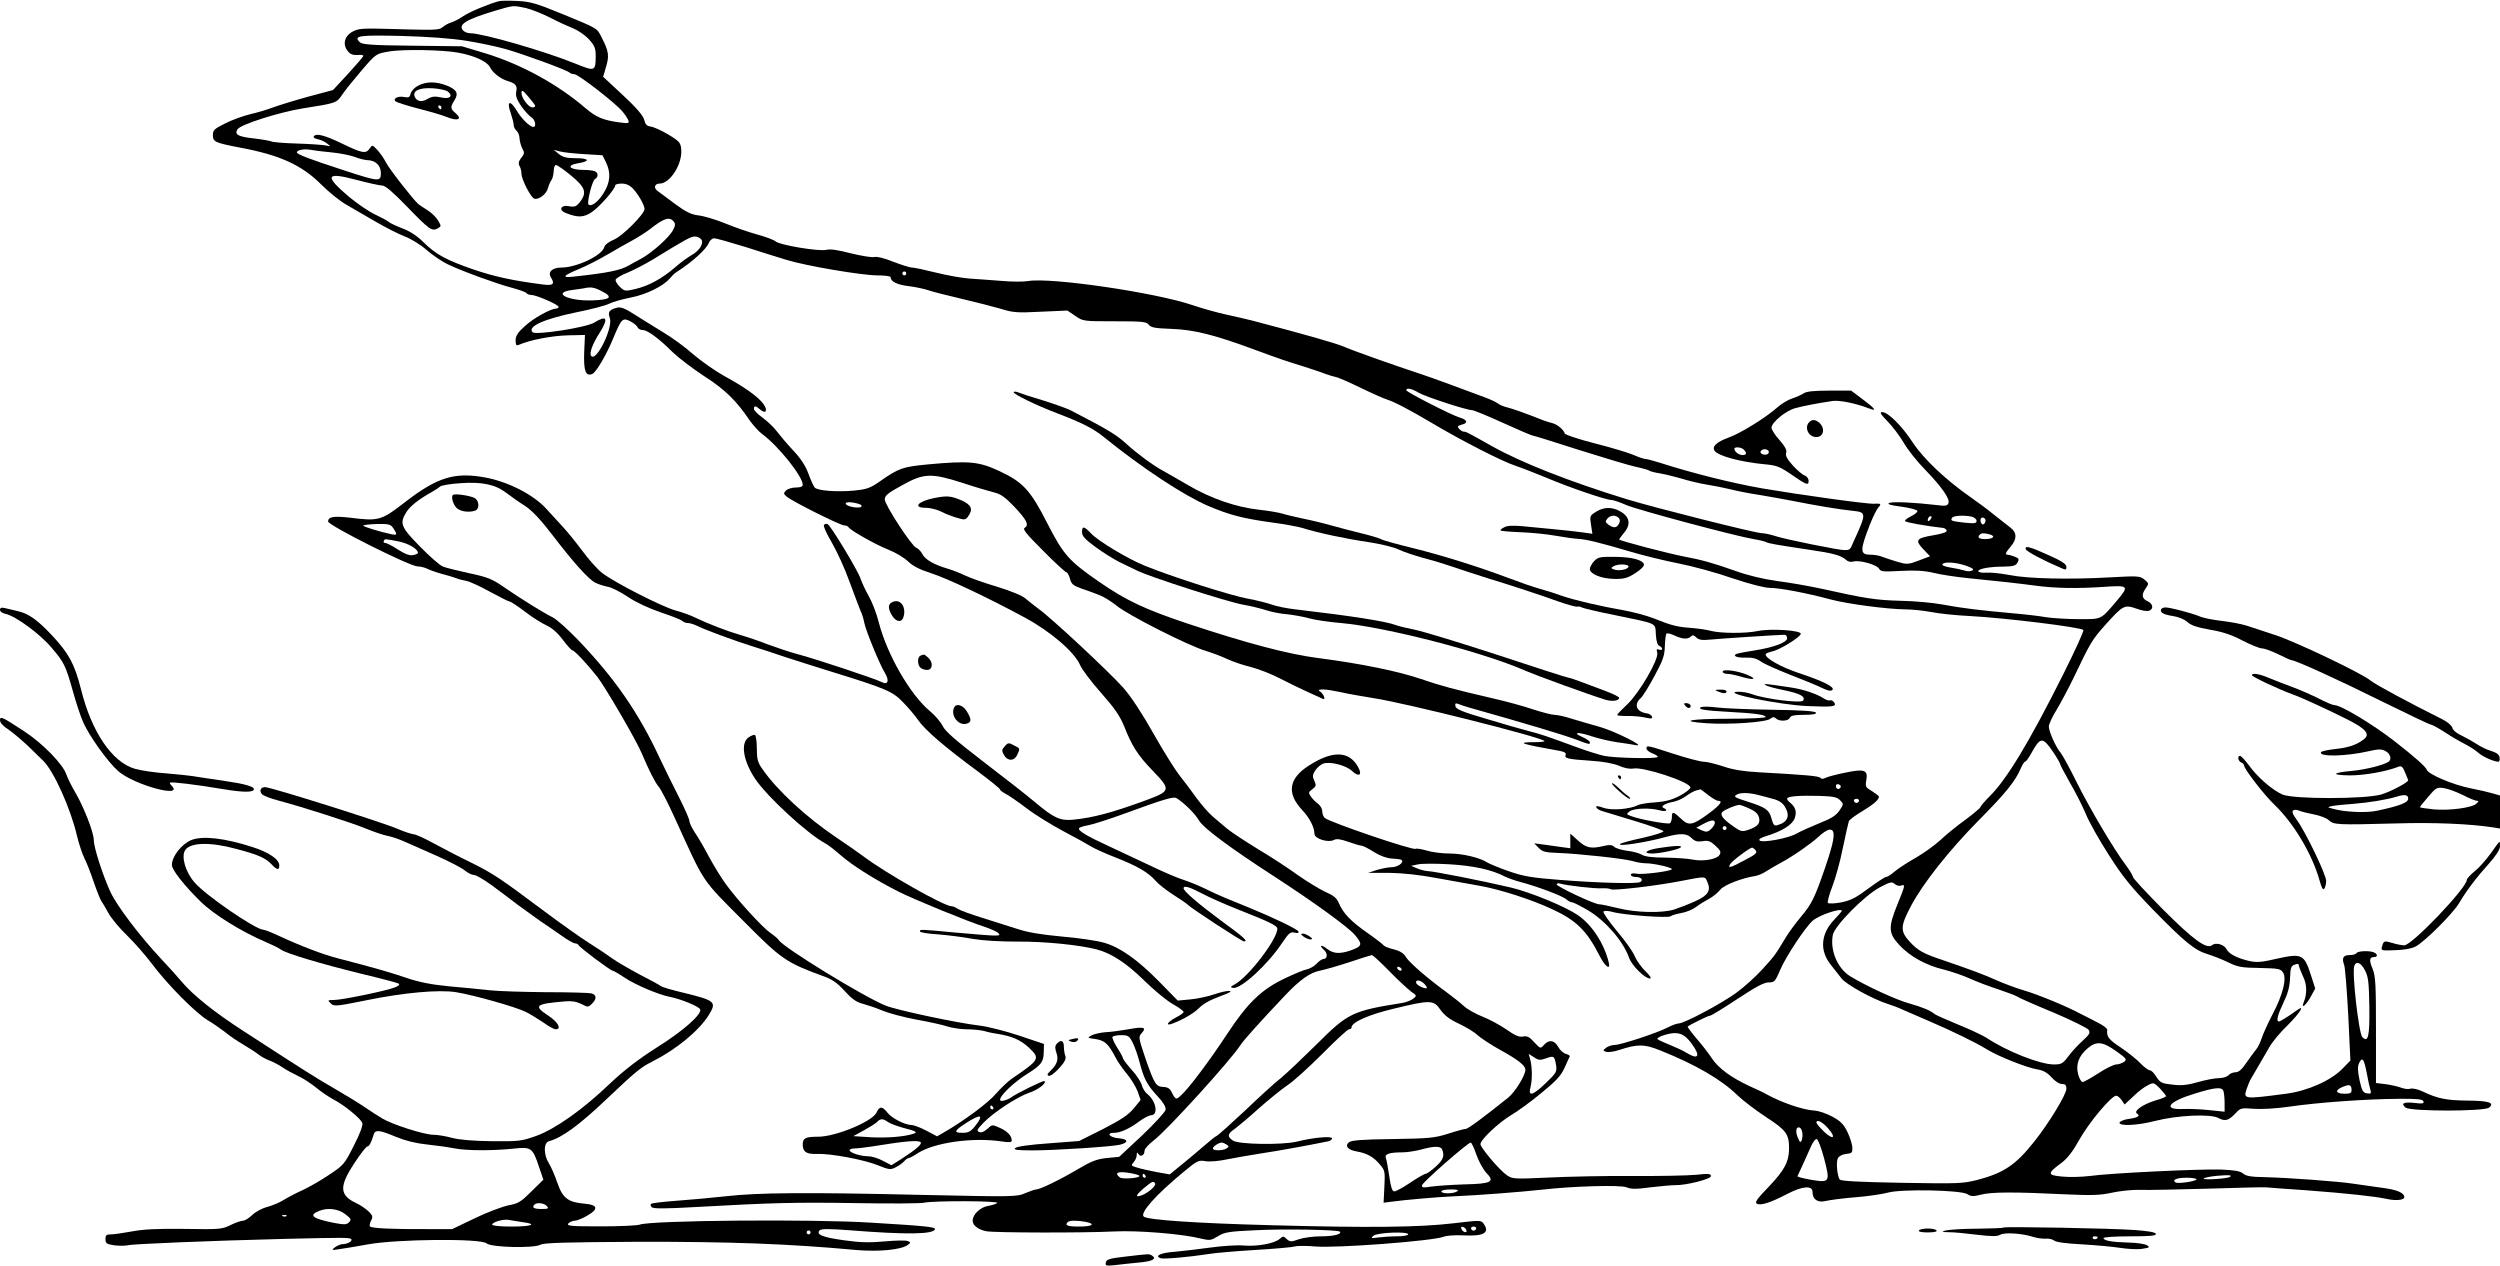 <?xml version="1.0" standalone="no"?>
<!DOCTYPE svg PUBLIC "-//W3C//DTD SVG 20010904//EN"
 "http://www.w3.org/TR/2001/REC-SVG-20010904/DTD/svg10.dtd">
<svg version="1.0" xmlns="http://www.w3.org/2000/svg"
 width="1280pt" height="648pt" viewBox="0 0 1280 648"
 preserveAspectRatio="xMidYMid meet">
<g transform="translate(0,648) scale(0.1,-0.1)"
fill="#000000" stroke="none">
<path d="M2555 6474 c-51 -13 -154 -56 -185 -78 -19 -13 -46 -27 -60 -31 -14
-4 -33 -15 -44 -24 -15 -14 -40 -15 -165 -12 -241 7 -255 7 -288 -7 -44 -19
-60 -61 -38 -96 17 -25 30 -30 68 -27 9 1 17 -1 17 -6 -1 -4 -36 -45 -78 -91
l-77 -83 -127 -34 c-69 -19 -150 -44 -180 -55 -29 -11 -82 -27 -118 -35 -36
-9 -93 -29 -127 -47 -55 -27 -63 -34 -63 -60 0 -34 11 -39 135 -63 206 -38
319 -89 419 -189 39 -39 98 -87 131 -105 33 -19 101 -58 150 -87 50 -29 115
-62 146 -74 32 -12 80 -41 112 -69 31 -27 80 -60 109 -74 75 -36 251 -100 331
-121 37 -10 70 -22 73 -27 3 -5 14 -9 24 -9 25 0 140 -50 140 -61 0 -5 -6 -9
-12 -9 -29 0 -120 -51 -162 -91 -35 -31 -46 -49 -46 -71 0 -25 3 -29 18 -23
54 24 168 46 247 48 l90 2 -4 -90 c-3 -94 7 -123 41 -110 20 8 73 98 109 186
41 98 47 104 86 84 17 -9 34 -22 37 -30 3 -8 15 -15 27 -15 24 0 82 -42 155
-115 28 -27 99 -81 158 -120 108 -69 166 -126 234 -227 18 -25 46 -57 64 -70
83 -61 208 -217 208 -260 0 -9 -11 -14 -35 -14 -19 0 -42 -7 -50 -15 -14 -14
-14 -17 2 -31 25 -23 275 -148 295 -148 9 0 20 -4 23 -10 11 -17 139 -89 205
-115 36 -14 80 -41 100 -60 25 -24 59 -41 115 -59 84 -27 292 -125 484 -229
131 -71 253 -176 281 -242 10 -23 58 -87 108 -143 69 -78 96 -118 117 -169 40
-102 71 -151 147 -229 95 -99 94 -104 -42 -154 -167 -61 -264 -87 -367 -97
-65 -6 -98 9 -194 90 -40 34 -159 127 -264 207 -140 108 -195 155 -208 182
-10 21 -40 56 -67 78 -101 85 -219 290 -261 455 -11 44 -34 103 -50 131 -16
28 -36 70 -44 94 -15 43 -150 266 -167 276 -5 4 -14 2 -19 -3 -5 -5 11 -42 40
-91 26 -45 67 -134 90 -199 24 -65 49 -131 56 -148 8 -16 17 -45 20 -63 9 -44
79 -214 106 -258 24 -40 15 -63 -17 -46 -30 16 -346 121 -428 142 -41 11 -110
34 -153 50 -43 17 -107 39 -143 49 -68 20 -167 58 -235 91 -22 11 -65 26 -95
34 -71 19 -322 148 -379 194 -24 19 -68 69 -99 111 -31 42 -75 96 -98 121 -23
25 -62 68 -87 95 -65 72 -194 138 -311 160 -157 29 -245 3 -411 -125 -122 -95
-136 -99 -279 -81 -87 10 -116 6 -116 -19 0 -20 419 -230 458 -230 15 0 38 -6
52 -13 14 -7 48 -19 75 -26 28 -7 59 -17 70 -21 11 -5 34 -11 52 -14 17 -3 72
-28 122 -56 50 -27 95 -50 101 -50 5 0 40 -23 77 -51 37 -29 87 -60 111 -71
27 -12 57 -38 83 -73 23 -30 45 -55 50 -55 10 0 74 -68 127 -135 40 -51 204
-332 229 -395 34 -81 67 -146 84 -166 11 -11 48 -83 83 -160 158 -346 131
-307 356 -533 190 -192 217 -210 400 -277 52 -18 75 -35 115 -78 38 -42 61
-58 95 -66 25 -7 70 -22 100 -35 31 -13 107 -33 170 -45 63 -11 135 -27 159
-35 25 -8 70 -15 100 -15 31 0 72 -4 91 -9 19 -6 49 -12 65 -14 76 -12 120
-31 163 -71 59 -56 56 -61 -89 -160 -19 -13 -54 -47 -78 -74 -38 -46 -164
-140 -265 -198 l-38 -22 -55 29 c-30 16 -65 29 -77 29 -34 1 -101 35 -123 64
-26 33 -40 33 -55 0 -21 -46 -209 -124 -299 -124 -65 0 -79 -7 -79 -40 0 -37
18 -50 71 -48 69 3 242 -29 313 -58 60 -24 66 -24 93 -10 16 8 35 22 42 30 8
9 17 16 22 16 5 0 26 11 47 25 84 55 281 83 430 61 37 -6 52 -5 52 4 0 25 -21
47 -60 65 -40 18 -40 18 -65 -5 -15 -14 -30 -20 -41 -16 -15 6 -12 13 22 48
51 53 172 132 233 153 46 15 90 49 79 60 -5 5 -147 -65 -173 -85 -5 -4 -20
-11 -32 -14 -63 -20 17 73 117 136 71 45 83 60 84 111 l1 42 -125 42 c-69 23
-161 47 -205 52 -118 14 -422 79 -480 102 -112 45 -525 298 -548 336 -4 7 -23
23 -42 36 -41 28 -170 169 -230 252 -24 33 -62 96 -86 140 -23 44 -55 99 -71
122 -15 23 -28 49 -28 59 0 9 -24 64 -54 123 -30 58 -74 149 -99 201 -108 232
-230 408 -417 603 -52 54 -111 107 -130 116 -50 25 -163 95 -247 153 -63 44
-86 53 -180 73 -59 13 -120 28 -135 34 -16 6 -68 52 -118 103 -98 100 -105
118 -70 175 18 30 64 67 131 104 16 9 35 21 42 28 8 6 54 14 104 17 110 8 179
-6 236 -50 23 -18 66 -48 95 -66 36 -24 80 -70 141 -150 107 -140 185 -227
220 -244 14 -7 42 -16 62 -20 20 -3 66 -27 104 -52 41 -28 106 -58 167 -79 55
-18 105 -38 111 -44 6 -6 19 -11 29 -11 11 0 32 -7 49 -15 34 -18 194 -77 284
-105 33 -10 107 -34 165 -54 58 -19 166 -53 240 -76 278 -86 310 -100 363
-155 27 -27 62 -69 78 -92 35 -51 137 -138 298 -257 67 -50 121 -93 121 -98 0
-4 13 -14 30 -23 16 -8 65 -42 107 -74 43 -33 128 -85 188 -117 61 -32 122
-66 136 -75 15 -10 73 -37 130 -59 112 -44 169 -77 206 -120 12 -15 53 -47 90
-71 38 -24 70 -46 73 -50 12 -15 278 -189 289 -189 23 0 -1 22 -118 107 -116
86 -191 150 -191 165 0 16 30 7 97 -28 37 -20 118 -55 178 -79 162 -64 205
-84 205 -100 0 -54 -147 -246 -218 -285 -23 -12 -24 -15 -9 -18 39 -8 178 119
252 231 34 50 42 57 63 52 16 -4 23 -2 20 6 -4 11 -128 71 -253 122 -33 14
-85 35 -115 47 -30 12 -80 35 -110 50 -30 15 -80 35 -110 45 -30 9 -109 43
-175 75 -66 31 -163 77 -215 101 -107 49 -153 77 -145 89 3 4 24 11 48 15 23
4 110 32 192 62 196 72 243 85 258 77 39 -24 97 -81 116 -115 22 -38 157 -139
386 -287 202 -131 381 -261 413 -300 40 -48 37 -57 -25 -79 -54 -18 -86 -16
-117 8 -32 25 -45 20 -17 -5 20 -18 18 -46 -3 -46 -7 0 -23 -11 -35 -24 -12
-13 -35 -26 -50 -29 -16 -3 -66 -24 -112 -46 -120 -57 -191 -125 -296 -285
-93 -141 -195 -277 -236 -314 -26 -25 -28 -24 -52 23 -7 13 -21 20 -39 20 -37
1 -46 15 -91 145 -36 107 -37 111 -20 130 28 30 11 35 -68 20 -40 -7 -93 -14
-118 -15 -25 -2 -56 -9 -70 -16 -23 -13 -23 -13 20 -19 47 -7 66 -24 103 -95
11 -22 38 -60 59 -85 21 -25 45 -65 54 -89 l15 -43 -36 -44 c-28 -33 -64 -57
-157 -105 l-122 -61 -157 -12 c-98 -7 -162 -16 -170 -24 -10 -9 8 -12 88 -12
116 0 406 19 448 29 46 11 43 29 -5 33 -47 3 -68 28 -25 28 33 0 79 21 131 60
22 16 48 29 58 30 39 0 27 72 -18 108 -12 9 -25 30 -29 46 -4 16 -27 52 -52
79 -24 27 -44 53 -44 58 0 4 -13 29 -30 55 -16 26 -27 51 -24 55 3 5 23 9 44
9 36 0 42 -4 59 -38 11 -21 27 -67 36 -102 22 -84 38 -115 92 -173 29 -31 43
-55 41 -69 -2 -11 -56 -70 -120 -131 l-118 -110 -62 -6 c-51 -5 -80 -16 -149
-57 -93 -55 -194 -104 -214 -104 -7 0 -32 -9 -56 -19 -42 -19 -61 -19 -524 -9
-597 14 -843 12 -1010 -7 -71 -8 -185 -18 -253 -23 -68 -5 -126 -12 -129 -16
-4 -3 -2 -11 4 -17 8 -8 70 -8 225 1 393 22 511 25 823 20 171 -3 326 -2 345
2 50 11 382 10 376 -1 -3 -4 -23 -11 -45 -15 -41 -6 -81 -43 -81 -76 0 -24 29
-46 70 -54 45 -8 497 -9 656 -1 124 6 352 -13 445 -37 43 -10 50 -9 84 12 34
21 56 25 189 31 145 8 426 3 436 -7 12 -13 -32 -24 -96 -24 -39 0 -91 -7 -114
-15 -39 -14 -45 -14 -62 1 -17 16 -19 16 -36 1 -26 -24 -117 -40 -185 -34 -32
3 -107 -2 -166 -10 -58 -8 -142 -18 -185 -22 -73 -5 -107 -21 -74 -33 15 -6
156 7 243 21 33 6 141 15 240 21 99 6 191 14 205 18 13 4 61 4 105 0 111 -9
601 28 657 50 14 6 59 9 98 7 107 -6 140 13 106 60 -13 18 -18 18 -152 2 -176
-21 -434 -24 -939 -10 -381 10 -630 27 -649 44 -21 18 60 110 203 228 70 58
77 62 112 56 22 -4 70 0 111 9 40 8 120 22 178 31 88 13 250 43 338 61 12 2
22 9 22 15 0 14 -96 5 -180 -16 -75 -18 -296 -15 -327 5 -31 20 -29 35 10 61
17 13 73 59 122 104 50 44 115 97 146 118 31 20 112 94 180 162 68 69 129 125
136 125 7 0 13 4 13 10 0 26 87 65 218 96 185 45 202 45 237 -6 20 -28 46 -49
94 -71 36 -17 80 -43 96 -59 17 -15 68 -49 115 -75 91 -50 130 -80 130 -102 0
-29 -52 -113 -87 -142 -122 -98 -207 -161 -218 -161 -8 0 -49 -11 -92 -25 -70
-22 -98 -24 -284 -27 -157 -2 -210 -6 -223 -17 -22 -19 -5 -39 43 -47 51 -9
84 -28 116 -66 26 -31 27 -36 23 -114 l-4 -82 30 4 c81 11 241 25 331 29 122
5 341 22 451 34 157 18 401 25 432 12 23 -10 50 -10 123 0 52 6 108 11 124 11
55 -2 185 31 185 46 0 13 -13 14 -77 7 -43 -4 -188 -7 -323 -6 -135 1 -328 -3
-430 -8 -177 -8 -186 -8 -215 12 -37 25 -135 141 -135 159 0 23 93 110 156
148 33 19 103 70 156 114 77 63 101 89 119 130 13 28 24 54 26 57 2 4 -6 9
-19 13 -13 3 -31 19 -40 36 -20 35 -47 39 -73 10 -18 -20 -18 -20 -50 14 -24
27 -36 33 -57 29 -20 -4 -41 5 -85 36 -32 22 -87 52 -123 66 -35 14 -78 38
-95 54 -16 15 -55 46 -85 68 -99 72 -194 154 -211 182 -12 20 -30 32 -62 40
-25 6 -48 15 -52 20 -3 5 -40 34 -83 64 -86 60 -125 101 -147 153 -11 26 -26
39 -70 58 -30 14 -92 52 -138 84 -45 33 -138 94 -207 135 -69 42 -139 89 -157
104 -17 15 -49 42 -71 60 -22 18 -61 63 -88 100 -26 37 -65 88 -85 113 -20 25
-80 120 -132 212 -59 105 -117 193 -156 237 -71 80 -371 360 -434 404 -23 17
-53 41 -67 53 -15 14 -74 38 -145 60 -65 19 -140 46 -165 58 -25 12 -65 28
-90 35 -68 20 -114 46 -128 75 -7 13 -20 27 -30 31 -24 8 -162 220 -162 248 0
19 16 33 88 72 112 63 150 64 312 12 63 -21 135 -42 159 -48 34 -8 57 -24 103
-72 65 -69 78 -95 55 -109 -13 -7 6 -30 94 -118 60 -61 114 -110 119 -110 5 0
13 -15 18 -32 7 -28 16 -36 58 -51 27 -9 68 -24 91 -33 24 -9 64 -34 90 -55
57 -48 372 -207 458 -232 33 -10 83 -29 110 -42 28 -13 81 -31 119 -40 39 -10
106 -36 150 -59 45 -23 110 -55 146 -71 36 -16 68 -31 73 -33 15 -8 6 21 -10
34 -16 12 -15 13 12 14 17 0 57 -7 90 -14 33 -8 110 -21 170 -31 160 -24 852
-198 873 -219 3 -3 -21 -6 -53 -6 -95 0 -69 -9 128 -44 27 -5 37 -11 33 -21
-7 -18 10 -22 129 -30 64 -4 116 -14 145 -26 27 -12 54 -17 72 -14 49 11 293
-69 293 -97 0 -7 -24 -26 -54 -42 -40 -21 -72 -30 -125 -34 -39 -2 -79 -9 -89
-14 -41 -21 -135 -29 -177 -14 -29 10 -40 11 -37 3 2 -7 15 -15 28 -19 13 -4
89 -27 168 -51 80 -24 146 -48 148 -53 2 -5 -47 -20 -107 -34 -61 -13 -113
-27 -116 -32 -8 -13 135 9 236 37 74 20 106 19 131 -6 16 -16 29 -20 56 -16
28 5 40 1 66 -23 26 -24 30 -32 21 -47 -14 -23 -85 -35 -138 -24 -23 5 -85 9
-138 10 -66 0 -105 5 -120 14 -13 8 -47 18 -77 21 -29 4 -60 13 -67 21 -10 9
-23 11 -51 4 -68 -16 -91 -11 -133 27 l-40 36 0 -37 0 -38 -52 7 c-29 4 -71
10 -93 13 l-40 5 23 -23 c19 -20 34 -24 100 -26 105 -4 339 -29 382 -42 19 -6
49 -11 67 -11 38 0 133 -21 133 -30 0 -10 -153 -30 -182 -23 -17 3 -28 1 -28
-6 0 -6 11 -11 24 -11 28 0 42 -15 24 -26 -16 -10 -212 -5 -413 11 -143 11
-184 18 -259 44 -50 17 -99 38 -111 45 -38 25 -127 46 -195 46 -37 0 -89 7
-115 15 -27 8 -52 12 -57 9 -14 -9 -437 135 -465 158 -7 6 -13 21 -13 34 0 12
-9 29 -21 38 -11 8 -28 24 -36 36 -15 21 -14 24 6 39 20 15 21 20 10 44 -10
22 -9 31 5 52 9 14 27 30 40 35 34 13 117 -8 148 -37 33 -32 54 -23 34 15 -45
88 -131 92 -255 12 -103 -66 -114 -141 -35 -226 39 -41 64 -90 64 -123 0 -25
69 -47 99 -32 13 8 34 5 74 -9 31 -11 62 -20 68 -20 7 0 35 -14 63 -32 34 -21
66 -32 94 -34 24 -1 46 -4 49 -8 12 -12 -21 -36 -51 -36 -17 0 -51 -7 -76 -14
l-45 -15 107 0 c70 -1 155 -10 245 -27 76 -14 176 -32 223 -40 100 -18 260
-69 367 -119 124 -57 178 -111 243 -239 27 -54 57 -76 47 -35 -23 98 -87 195
-159 244 -65 44 -242 117 -343 141 -136 32 -396 84 -426 84 -13 1 -37 7 -54
14 l-30 13 33 7 c19 5 91 5 160 1 125 -7 221 -28 287 -63 17 -8 53 -21 80 -28
81 -21 215 -71 234 -88 10 -9 23 -16 30 -16 7 0 44 -19 82 -41 90 -54 180
-158 210 -243 14 -40 81 -106 107 -106 9 0 0 15 -22 36 -21 20 -46 55 -56 78
-9 23 -51 82 -93 131 -41 50 -72 94 -67 98 4 5 25 4 46 -2 55 -16 285 -33 298
-22 6 5 30 12 53 16 24 4 57 17 75 30 18 14 49 33 70 44 20 11 45 32 56 46 19
24 112 60 180 70 12 2 37 12 55 24 17 11 50 30 72 42 64 34 157 99 195 134 19
19 44 35 55 37 41 6 29 -60 -46 -267 -33 -90 -51 -123 -95 -175 -30 -36 -68
-87 -84 -115 -49 -81 -52 -87 -115 -156 -33 -37 -94 -92 -135 -122 -77 -56
-267 -157 -295 -157 -9 0 -34 -9 -57 -21 -54 -28 -240 -89 -270 -89 -13 0 -33
-6 -44 -14 -18 -14 -18 -15 -1 -21 9 -4 40 0 67 9 95 31 128 31 210 -2 180
-72 312 -148 396 -230 28 -27 94 -77 147 -112 102 -66 117 -87 117 -159 0 -69
-24 -113 -103 -196 -61 -63 -74 -81 -62 -88 20 -11 71 6 154 49 77 41 131 46
131 12 0 -39 26 -57 68 -47 20 5 89 14 152 19 63 5 138 16 167 24 70 19 373
13 406 -8 18 -12 30 -13 72 -2 53 13 166 14 431 1 132 -6 175 -5 235 8 41 9
106 16 144 15 39 -2 196 2 350 6 154 5 287 8 295 7 8 -1 101 -8 205 -15 212
-16 353 -31 418 -45 44 -10 87 -5 87 9 0 23 -37 39 -117 49 -48 7 -115 16
-148 21 -73 11 -326 30 -451 33 -70 1 -96 6 -110 19 -14 12 -43 17 -114 20
-112 3 -562 -18 -670 -33 -41 -5 -105 -7 -142 -3 -77 7 -77 16 -2 71 30 23 58
59 91 119 48 86 163 224 188 224 7 0 19 -10 28 -23 l15 -22 44 41 c23 23 57
49 74 57 30 16 32 15 63 -16 17 -18 31 -36 31 -39 0 -4 -24 -14 -53 -22 -64
-19 -115 -55 -96 -67 20 -12 4 -22 -43 -28 -23 -3 -43 -12 -46 -18 -6 -20 91
-16 183 8 114 29 281 37 323 15 36 -19 52 -14 91 27 22 24 28 25 90 20 40 -3
113 1 183 11 142 21 391 39 557 40 99 1 125 -2 129 -13 4 -11 -5 -13 -46 -8
-55 6 -72 -2 -45 -24 24 -20 403 -20 427 0 30 25 0 35 -111 36 -108 1 -152 10
-230 47 -23 11 -50 17 -61 14 -11 -4 -32 -1 -48 5 -16 6 -51 14 -79 18 l-50 6
0 270 c0 233 -2 276 -17 314 -19 45 -17 61 8 61 19 0 18 16 -2 24 -25 10 -82
7 -89 -4 -3 -6 -19 -10 -35 -10 -33 0 -41 -15 -28 -50 5 -13 14 -129 21 -257
l11 -233 -40 -41 c-58 -61 -180 -115 -290 -129 -214 -28 -218 -28 -202 22 6
18 15 40 19 48 5 8 22 38 38 65 16 28 42 73 58 100 15 28 58 80 96 116 65 65
92 110 45 75 -43 -31 -83 -56 -90 -56 -15 0 -7 33 23 96 23 47 32 81 34 126 2
53 5 63 24 69 14 6 21 4 21 -3 0 -7 10 -31 21 -56 21 -42 22 -89 4 -134 -15
-36 11 -16 35 27 l24 44 -23 71 c-33 103 -46 110 -171 82 -81 -19 -106 -21
-145 -12 -60 14 -102 35 -115 60 -13 25 -55 36 -74 21 -28 -23 -96 27 -253
184 -84 85 -153 159 -153 166 0 7 -18 36 -39 64 -59 79 -181 284 -251 425 -34
69 -70 134 -79 145 -24 27 -61 110 -61 135 0 12 18 51 41 88 22 37 61 110 86
162 86 180 94 194 160 268 93 104 100 107 161 86 26 -10 56 -15 65 -11 25 9
21 36 -8 49 -29 13 -32 34 -8 67 16 23 15 25 -8 44 -22 18 -33 19 -174 11
-209 -12 -425 -7 -517 12 -43 8 -96 14 -118 12 -21 -2 -40 2 -41 7 -2 13 58
24 133 24 47 1 59 5 68 21 9 17 7 22 -15 30 -15 6 -31 10 -36 10 -15 0 -11 10
16 42 33 39 32 71 -2 97 -16 12 -53 41 -83 65 -30 25 -84 65 -120 90 -128 89
-242 197 -297 281 -56 85 -126 155 -156 155 -15 0 -8 -11 26 -46 25 -25 62
-74 83 -109 20 -36 69 -97 108 -137 87 -90 131 -152 122 -174 -5 -14 -15 -16
-59 -10 -111 13 -226 19 -244 11 -13 -6 5 -12 61 -19 44 -6 81 -16 83 -22 2
-5 -13 -18 -32 -27 -20 -10 -34 -21 -31 -25 4 -7 106 -25 195 -35 8 -1 16 -7
18 -14 3 -7 -22 -16 -71 -24 -87 -15 -93 -25 -45 -75 l31 -32 -58 -22 c-56
-21 -60 -21 -114 -5 -30 9 -65 21 -78 26 -13 5 -38 9 -56 9 -54 0 -54 22 -1
157 15 38 34 76 43 86 16 17 12 20 -23 18 -31 -3 -381 46 -570 78 -155 27
-359 78 -524 131 -35 11 -69 20 -76 20 -8 0 -35 9 -62 21 -26 11 -115 38 -198
59 -82 21 -151 44 -153 50 -8 23 -41 49 -69 55 -16 3 -62 20 -103 37 -41 16
-93 34 -115 40 -21 5 -46 14 -54 21 -8 7 -39 22 -70 33 -98 37 -274 102 -321
117 -148 49 -349 120 -399 142 -49 20 -197 62 -471 134 -25 6 -83 20 -130 30
-47 10 -125 32 -175 49 -192 65 -727 143 -841 123 -22 -4 -84 -4 -139 1 -55 4
-129 10 -165 12 -36 3 -111 16 -167 30 -56 14 -111 26 -123 26 -12 0 -55 14
-97 30 -44 18 -84 28 -97 24 -12 -3 -66 6 -120 19 -64 17 -106 23 -124 18 -34
-10 -240 24 -261 43 -9 8 -52 24 -96 36 -44 12 -118 38 -164 57 -47 19 -107
37 -134 40 -39 5 -64 17 -121 59 -39 29 -80 59 -90 67 -21 15 -14 37 11 37 54
0 117 100 111 174 -3 35 -8 42 -66 77 -35 21 -75 39 -90 41 -20 2 -28 11 -34
35 -6 22 -39 61 -109 126 l-101 94 15 51 c17 56 14 80 -22 149 -25 50 -16 45
-206 123 -129 53 -161 62 -225 65 -41 2 -84 2 -95 -1z m137 -35 c29 -7 85 -29
124 -49 40 -21 93 -45 118 -55 25 -10 62 -35 81 -56 30 -33 35 -46 35 -87 0
-77 -5 -78 -101 -39 -156 64 -478 157 -543 157 -13 0 -29 7 -36 15 -25 30 18
56 165 100 95 28 90 28 157 14z m-303 -168 c68 -11 157 -30 199 -42 92 -26
313 -107 327 -120 5 -5 17 -9 26 -9 20 0 212 -149 246 -191 13 -15 26 -35 30
-45 6 -15 1 -17 -43 -11 -84 11 -121 26 -176 73 -142 122 -327 224 -513 281
l-120 36 -254 3 c-207 2 -257 6 -269 18 -33 33 -6 37 212 32 141 -4 253 -12
335 -25z m-41 -61 c81 -15 146 -45 160 -73 14 -29 54 -61 92 -72 40 -12 50
-24 43 -55 -4 -21 3 -40 26 -74 18 -25 41 -50 51 -56 20 -11 28 -50 11 -50
-18 0 -62 43 -87 86 -33 55 -51 45 -29 -15 8 -24 15 -51 15 -61 0 -10 7 -23
15 -30 8 -7 15 -24 15 -39 1 -14 7 -37 14 -51 12 -21 12 -27 -5 -48 -14 -18
-16 -29 -9 -42 6 -10 10 -28 10 -40 0 -28 47 -120 65 -127 23 -8 64 24 71 55
4 15 12 33 18 41 5 7 10 27 11 45 0 17 5 31 12 31 6 0 41 -24 77 -54 74 -61
82 -87 45 -136 -18 -22 -27 -26 -54 -21 -44 9 -58 -20 -17 -35 61 -24 90 -23
132 5 38 25 120 118 120 137 0 5 15 9 33 9 23 0 41 -8 59 -27 27 -29 58 -84
58 -103 0 -26 -114 -140 -157 -157 -26 -11 -46 -26 -49 -38 -11 -43 -142 -105
-220 -105 -47 0 -71 -23 -53 -51 21 -33 11 -42 -38 -36 -158 20 -252 41 -358
77 -142 49 -193 77 -258 141 -31 31 -68 55 -105 69 -31 12 -64 27 -72 34 -8 7
-40 24 -70 38 -30 14 -91 55 -135 92 -126 107 -117 127 40 85 61 -16 120 -29
132 -29 16 0 55 -34 125 -106 116 -120 129 -129 158 -114 20 11 20 12 3 41
-10 17 -34 40 -53 52 -19 12 -41 26 -48 32 -25 21 -150 181 -167 215 -9 19
-29 47 -43 62 -25 27 -26 27 -39 8 -20 -29 -38 -25 -142 25 -89 43 -134 55
-145 36 -3 -5 7 -11 22 -14 15 -3 36 -13 47 -22 20 -16 19 -16 -5 -10 -14 3
-80 8 -148 10 -67 2 -128 7 -133 11 -6 3 -45 10 -87 15 -83 9 -103 20 -86 47
16 25 212 87 334 107 172 27 172 27 202 70 14 22 60 78 100 125 73 85 74 85
138 96 70 13 280 9 358 -6z m392 -272 c0 -5 -6 -8 -14 -8 -20 0 -56 48 -56 74
1 18 6 15 35 -19 19 -22 35 -43 35 -47z m-1045 -238 c44 -4 98 -15 120 -23 22
-9 51 -16 65 -17 42 0 70 -27 70 -66 0 -45 -8 -45 -183 12 -190 62 -247 84
-247 94 0 12 39 19 70 13 14 -3 61 -9 105 -13z m1295 -9 l95 -6 17 -35 c27
-54 23 -105 -13 -161 -28 -44 -62 -69 -76 -56 -9 10 19 122 33 130 19 11 18
33 -2 41 -9 3 -33 6 -54 6 -74 0 -95 23 -31 34 65 10 59 26 -9 26 -48 0 -68 5
-88 21 l-27 22 30 -8 c17 -5 73 -11 125 -14z m459 -345 c10 -11 9 -21 -3 -44
-20 -38 -107 -116 -166 -148 -25 -13 -52 -28 -60 -33 -44 -25 -105 -38 -280
-57 -68 -8 -60 4 30 41 36 15 100 48 144 74 43 25 100 58 127 72 27 15 66 40
86 55 72 57 101 66 122 40z m141 -91 c16 -20 -9 -60 -52 -83 -17 -10 -55 -37
-84 -63 -66 -56 -133 -93 -202 -109 -51 -12 -55 -11 -78 11 -14 13 -23 29 -22
37 2 7 29 24 61 36 31 13 89 43 129 67 169 104 194 117 214 118 12 1 27 -6 34
-14z m225 -39 c77 -25 171 -54 210 -66 99 -31 388 -80 468 -80 37 0 67 -4 67
-9 0 -23 34 -39 92 -46 34 -4 80 -14 101 -21 22 -8 99 -27 171 -44 72 -17 162
-40 200 -51 63 -20 84 -21 206 -15 l135 6 40 -27 c40 -28 42 -28 202 -28 143
0 164 -2 175 -18 11 -14 32 -18 118 -21 114 -4 220 -31 420 -105 141 -52 163
-59 250 -86 41 -13 93 -30 115 -39 22 -8 46 -15 53 -16 7 0 64 -24 125 -54 62
-30 123 -57 137 -61 38 -12 114 -51 235 -123 148 -88 357 -195 425 -217 30
-10 102 -38 160 -62 118 -50 303 -113 331 -113 10 0 44 -12 76 -26 55 -24 555
-158 655 -175 27 -4 53 -11 59 -14 10 -7 52 -14 224 -40 119 -17 162 -29 186
-51 11 -10 25 -13 39 -9 29 9 120 -16 131 -37 8 -15 21 -16 112 -11 74 4 120
1 167 -10 36 -9 115 -21 175 -27 141 -14 262 -27 350 -39 98 -13 211 -15 343
-6 130 9 134 6 75 -65 -90 -106 -79 -100 -200 -100 -59 0 -135 5 -168 10 -33
6 -109 15 -170 20 -165 15 -260 26 -360 45 -49 9 -146 18 -215 19 -122 3 -182
12 -405 62 -60 13 -162 31 -225 39 -72 10 -152 29 -215 52 -113 40 -173 57
-260 73 -80 15 -335 82 -335 88 0 2 11 17 25 34 38 45 29 85 -25 113 -40 20
-79 19 -118 -5 -32 -20 -33 -22 -26 -67 l7 -46 -49 7 c-27 4 -92 11 -144 16
-52 5 -127 12 -166 16 -48 4 -78 3 -93 -6 -13 -6 -21 -14 -18 -16 3 -3 49 -7
103 -9 55 -2 135 -10 179 -18 44 -8 96 -15 115 -16 40 -2 107 -18 270 -66 63
-19 174 -46 245 -60 72 -14 196 -48 276 -76 90 -30 164 -49 192 -49 48 0 187
-26 313 -60 88 -23 288 -49 379 -50 33 0 94 -6 135 -14 41 -8 129 -17 195 -20
184 -10 576 -58 582 -72 2 -7 -44 -108 -103 -226 -177 -353 -291 -541 -379
-627 -25 -25 -45 -49 -45 -53 0 -4 -35 -34 -77 -65 -43 -31 -101 -78 -128
-104 -28 -26 -84 -66 -125 -90 -41 -23 -90 -55 -108 -70 -18 -16 -38 -29 -45
-29 -7 0 -47 -27 -91 -59 -62 -47 -90 -61 -138 -71 -33 -6 -64 -8 -69 -3 -4 4
6 42 22 83 16 41 41 130 54 197 14 67 28 129 31 138 3 8 34 31 68 51 58 35 86
59 86 75 0 4 -16 16 -35 28 -33 19 -35 24 -30 54 11 55 -9 62 -107 41 -46 -9
-91 -21 -102 -27 -12 -6 -21 -6 -25 0 -6 10 -81 16 -316 29 -77 4 -132 13
-182 30 -39 13 -84 24 -100 24 -16 0 -85 18 -153 40 -139 45 -140 45 -140 27
0 -7 14 -18 32 -25 17 -6 29 -15 25 -18 -10 -10 -221 -5 -274 6 -27 6 -95 27
-153 49 -145 53 -167 61 -230 77 -30 8 -127 35 -215 62 -127 37 -161 51 -163
66 -3 15 0 17 14 12 11 -5 39 -14 64 -21 288 -81 479 -139 535 -160 77 -29 75
-28 75 -15 0 5 -17 17 -37 26 -58 25 -23 28 47 4 34 -11 92 -25 128 -30 37 -5
81 -12 97 -15 60 -12 -109 73 -190 95 -44 12 -107 31 -141 41 -33 11 -72 19
-85 19 -14 0 -63 13 -110 28 -46 16 -138 41 -204 56 -202 47 -266 64 -371 100
-113 39 -310 79 -519 106 -159 20 -369 76 -674 177 -218 73 -312 117 -449 211
-161 111 -187 141 -272 307 -84 165 -123 207 -243 263 -105 49 -154 54 -369
34 -125 -12 -147 -19 -242 -86 -52 -36 -67 -41 -135 -48 -89 -8 -187 0 -200
16 -5 6 -20 38 -32 71 -15 41 -40 79 -79 120 -31 33 -68 77 -83 97 -15 20 -47
51 -72 69 -25 18 -45 38 -45 46 0 17 10 16 31 -3 29 -26 42 -7 19 26 -27 38
-96 87 -202 145 -47 26 -119 77 -160 112 -40 36 -109 86 -153 112 -44 27 -109
67 -145 90 -49 32 -71 40 -90 36 -41 -11 -49 -22 -38 -53 19 -49 -72 -232 -96
-193 -9 14 9 63 43 115 48 77 39 95 -27 54 -41 -25 -299 -65 -315 -49 -29 29
59 68 224 102 75 15 151 35 168 44 18 9 66 23 108 31 79 15 168 58 201 97 10
12 25 27 33 32 83 53 156 119 169 153 5 12 17 22 27 22 9 0 80 -20 158 -44z
m825 -136 c0 -5 -4 -10 -10 -10 -5 0 -10 5 -10 10 0 6 5 10 10 10 6 0 10 -4
10 -10z m-1559 -91 c60 -30 46 -44 -49 -47 -123 -4 -209 39 -104 53 26 3 54 8
62 9 35 8 53 5 91 -15z m4183 -520 c34 -20 245 -89 273 -89 8 0 79 -29 158
-65 79 -36 147 -65 152 -65 4 0 112 -33 238 -74 127 -40 257 -79 290 -86 33
-7 65 -16 70 -20 6 -4 30 -10 55 -14 25 -4 73 -16 108 -26 34 -11 93 -25 130
-31 37 -6 93 -17 125 -25 31 -8 97 -21 145 -28 48 -8 121 -21 162 -29 125 -25
252 -46 313 -52 75 -8 75 -10 5 -163 -23 -50 -1 -50 -218 -8 -74 15 -155 33
-179 41 -25 8 -56 15 -70 15 -32 0 -544 129 -692 174 -295 91 -539 187 -689
271 -128 72 -134 75 -146 75 -6 0 -17 7 -24 15 -10 12 -7 15 15 21 33 8 28 25
-11 36 -43 13 -274 131 -274 140 0 14 28 9 64 -13z m-2856 -574 c12 -12 -9
-17 -43 -11 -47 9 -47 31 1 23 20 -3 39 -9 42 -12z m3880 -67 c7 -7 8 -17 1
-30 -12 -22 -28 -23 -54 -4 -16 12 -17 16 -6 30 16 19 42 21 59 4z m1594 -10
c-7 -7 -12 -8 -12 -2 0 14 12 26 19 19 2 -3 -1 -11 -7 -17z m216 16 c12 -4 22
-13 22 -21 0 -13 -10 -14 -62 -9 -69 8 -73 10 -63 25 7 12 66 14 103 5z m65
-10 c9 -9 -4 -35 -14 -28 -5 3 -9 12 -9 20 0 14 12 19 23 8z m-8149 -49 c22
-33 20 -36 -11 -30 -57 12 -143 38 -143 44 0 3 31 7 69 8 63 1 71 -1 85 -22z
m8173 -31 c33 -9 18 -24 -23 -24 -32 0 -42 8 -27 23 8 8 21 9 50 1z m-8151
-35 c53 -10 104 -39 104 -60 0 -3 -11 -9 -25 -11 -17 -4 -41 5 -77 28 -29 19
-58 34 -66 34 -7 0 -10 5 -7 10 7 12 -1 12 71 -1z m8029 -125 c36 -13 44 -19
32 -25 -9 -5 -26 -5 -39 0 -13 4 -44 11 -71 15 -26 4 -45 11 -42 17 9 14 66
11 120 -7z m447 -954 c20 -30 37 -59 37 -65 1 -5 24 -48 51 -96 28 -48 64
-119 80 -158 16 -39 68 -132 117 -208 71 -112 114 -164 223 -277 164 -168 216
-211 282 -231 27 -8 75 -27 106 -42 49 -24 69 -28 161 -29 96 -2 107 -4 120
-23 20 -31 0 -113 -54 -215 -23 -45 -48 -99 -55 -121 -7 -22 -20 -49 -30 -60
-9 -11 -31 -41 -49 -67 -23 -34 -39 -48 -55 -48 -13 0 -29 -7 -36 -15 -7 -8
-29 -15 -49 -15 -20 0 -68 -9 -106 -20 -52 -15 -85 -19 -126 -14 -64 7 -68 9
-92 46 -10 16 -23 28 -30 28 -7 0 -29 16 -48 36 -18 19 -64 56 -101 81 -62 41
-73 55 -69 90 1 7 -20 23 -46 36 -26 14 -66 34 -88 45 -74 40 -220 100 -295
122 -41 12 -104 36 -140 52 -59 27 -132 54 -275 103 -97 32 -126 49 -165 91
-52 56 -51 80 3 183 60 115 195 286 350 443 136 137 186 199 213 263 8 19 18
35 22 35 5 0 19 19 32 43 47 85 58 86 112 7z m-1088 -181 c-8 -14 -24 -10 -24
6 0 9 6 12 15 9 8 -4 12 -10 9 -15z m-679 -39 c21 -16 44 -30 51 -30 28 0 12
-21 -47 -65 -84 -62 -103 -65 -143 -26 -39 37 -46 38 -46 7 0 -14 -5 -28 -10
-31 -11 -7 -157 20 -200 37 -24 9 -24 10 -6 24 22 16 105 19 154 5 30 -9 47 1
20 12 -19 8 7 24 51 32 19 4 48 17 65 30 17 13 40 25 51 28 11 2 21 5 21 6 1
0 18 -12 39 -29z m256 0 c22 -5 57 -15 79 -21 28 -7 47 -20 59 -40 27 -45 15
-78 -36 -93 -19 -6 -23 -2 -33 33 -12 45 -28 56 -120 86 -70 22 -75 26 -59 36
19 12 63 11 110 -1z m420 -27 c19 -19 19 -20 -3 -53 -18 -26 -42 -41 -103 -65
-44 -18 -96 -41 -115 -52 -41 -25 -177 -50 -191 -36 -6 6 7 14 33 22 82 25
135 58 147 92 11 33 5 55 -23 79 -9 7 -16 16 -16 21 0 12 63 17 164 14 71 -2
92 -6 107 -22z m97 -4 c-2 -6 -8 -10 -13 -10 -5 0 -11 4 -13 10 -2 6 4 11 13
11 9 0 15 -5 13 -11z m-561 -39 c30 -13 44 -27 49 -45 8 -31 -6 -47 -55 -64
-31 -10 -38 -9 -72 15 -57 39 -75 62 -60 77 12 12 67 35 86 36 6 0 29 -8 52
-19z m-177 -73 c0 -8 -9 -22 -20 -32 -17 -16 -24 -16 -48 -6 l-27 13 35 19
c42 22 60 24 60 6z m60 -27 c0 -5 -4 -10 -10 -10 -5 0 -10 5 -10 10 0 6 5 10
10 10 6 0 10 -4 10 -10z m149 -114 c10 -12 0 -21 -56 -50 -74 -40 -88 -43 -75
-21 9 16 100 85 113 85 3 0 12 -6 18 -14z m-248 -160 c21 -45 5 -71 -63 -101
-35 -16 -83 -34 -107 -42 -64 -19 -193 -16 -286 7 -44 11 -88 20 -97 20 -25 0
-218 91 -218 102 0 5 8 7 18 4 33 -10 181 -27 214 -24 19 1 39 -1 45 -5 13 -8
223 16 358 42 130 25 124 25 136 -3z m993 -20 c22 8 21 1 -19 -96 -48 -118
-47 -148 10 -209 55 -59 137 -104 230 -126 39 -10 97 -30 130 -45 33 -15 98
-40 145 -55 47 -16 90 -32 97 -37 6 -5 89 -42 184 -81 95 -40 177 -81 183 -90
9 -15 4 -24 -30 -55 -23 -20 -56 -56 -73 -79 -29 -39 -37 -43 -75 -43 -71 0
-241 67 -346 137 -21 13 -85 43 -144 67 -58 24 -112 48 -119 53 -25 20 -61 35
-130 55 -65 17 -223 90 -303 139 -66 40 -105 133 -90 212 9 47 161 201 241
244 53 28 62 30 76 17 9 -8 24 -12 33 -8z m-304 -130 c0 -2 -17 -22 -38 -44
-70 -73 -77 -159 -18 -232 17 -22 42 -54 55 -70 24 -31 160 -106 236 -130 22
-7 58 -20 80 -31 22 -10 78 -34 125 -54 124 -53 248 -114 300 -146 59 -37 203
-94 259 -104 33 -5 53 -17 75 -41 18 -20 39 -34 53 -34 17 0 23 -6 23 -24 0
-29 -87 -173 -164 -270 -94 -119 -155 -161 -291 -197 -76 -19 -97 -20 -389
-15 -219 4 -312 9 -317 17 -13 22 -19 90 -9 109 6 11 23 20 43 22 29 3 32 6
31 33 -1 17 -12 52 -25 79 -19 39 -35 56 -76 78 -29 16 -71 31 -95 32 -60 4
-166 41 -243 83 -11 7 -49 25 -85 41 -97 45 -161 92 -195 143 -16 25 -52 71
-79 102 -27 32 -47 59 -45 61 12 10 105 56 115 56 6 0 68 38 139 85 94 62 136
85 160 85 30 0 34 4 60 65 28 66 126 215 165 250 31 29 150 69 150 51z m-2316
-309 c44 -45 95 -92 111 -104 30 -21 30 -21 10 -37 -11 -8 -36 -18 -55 -21
-257 -41 -278 -51 -441 -214 -70 -69 -151 -146 -180 -170 -30 -23 -112 -98
-182 -165 -71 -66 -136 -125 -145 -130 -10 -5 -38 -27 -64 -50 -26 -23 -76
-65 -113 -95 l-66 -54 -67 12 c-37 7 -82 17 -100 23 -31 9 -32 11 -18 27 9 10
16 26 16 37 0 15 2 16 9 5 11 -17 31 -6 31 17 0 10 22 34 48 54 66 49 398 415
443 487 14 23 104 123 230 256 74 78 126 115 176 125 26 5 95 25 153 44 58 20
109 35 114 36 5 0 45 -37 90 -83z m4995 4 c17 -33 20 -61 22 -186 2 -153 -6
-185 -36 -155 -18 19 -54 332 -41 365 10 27 35 16 55 -24z m-4934 9 c3 -5 2
-10 -4 -10 -5 0 -13 5 -16 10 -3 6 -2 10 4 10 5 0 13 -4 16 -10z m120 -80 c11
-13 14 -20 6 -20 -18 0 -51 19 -51 30 0 17 26 11 45 -10z m1366 -303 c47 -64
36 -85 -25 -48 -17 11 -56 29 -86 41 -30 12 -59 25 -64 30 -4 4 14 15 40 22
64 19 97 7 135 -45z m2174 -39 c53 -38 56 -42 40 -55 -11 -7 -28 -13 -40 -13
-12 0 -53 -20 -91 -45 -38 -24 -74 -45 -81 -45 -7 0 -17 18 -23 40 -13 49 3
94 49 133 45 38 77 34 146 -15z m-2920 -37 c41 15 44 13 52 -34 5 -34 2 -40
-52 -92 -68 -65 -92 -71 -79 -22 10 39 9 102 -1 142 l-8 29 27 -17 c23 -16 32
-16 61 -6z m4203 -76 c6 -33 14 -71 18 -83 6 -21 4 -23 -17 -20 -20 3 -26 12
-38 67 -10 49 -11 69 -2 89 16 33 25 20 39 -53z m-78 -86 c0 -15 -7 -19 -34
-19 -47 0 -54 17 -14 34 37 16 48 13 48 -15z m-656 -5 c3 -9 6 -36 6 -61 l0
-45 -77 8 c-43 5 -104 7 -135 6 -109 -5 -76 38 60 79 103 32 138 35 146 13z
m-6299 -84 c3 -5 1 -10 -4 -10 -6 0 -11 5 -11 10 0 6 2 10 4 10 3 0 8 -4 11
-10z m-92 -95 c-23 -29 -34 -35 -66 -35 -45 0 -42 10 16 48 79 51 97 47 50
-13z m-446 20 c11 -8 47 -21 79 -30 63 -16 74 -22 53 -29 -45 -16 -136 -23
-217 -19 l-93 6 53 29 c29 16 60 35 68 43 18 19 30 19 57 0z m4812 -31 c44
-50 28 -64 -20 -18 -22 21 -39 42 -39 46 0 19 30 5 59 -28z m-131 -23 c2 -12
0 -30 -3 -39 -6 -14 -10 -12 -20 13 -14 32 -9 58 9 52 6 -2 12 -14 14 -26z
m112 -134 c31 -120 29 -124 -70 -107 -39 7 -69 15 -67 18 7 14 46 99 66 145
12 29 26 47 33 45 7 -3 24 -48 38 -101z m-4626 84 c7 -10 -25 -37 -99 -85
l-51 -32 -44 23 c-24 13 -58 23 -75 23 -39 0 -95 18 -95 31 0 5 12 9 26 9 15
0 54 5 88 10 171 28 242 34 250 21z m1566 -11 c13 -9 13 -11 0 -20 -19 -12
-70 -13 -70 0 0 10 29 29 45 30 6 0 17 -5 25 -10z m1279 -52 c12 -34 35 -76
51 -93 45 -46 27 -56 -112 -59 -62 -2 -137 -7 -167 -11 -45 -7 -53 -6 -50 7 4
16 234 218 249 218 4 0 18 -28 29 -62z m-175 26 c13 -33 5 -53 -34 -88 -22
-20 -45 -36 -51 -36 -6 0 -41 -20 -78 -45 -37 -25 -74 -45 -82 -45 -11 0 -18
21 -26 78 -6 42 -14 84 -17 93 -9 20 18 29 84 29 25 0 68 7 95 14 68 19 102
19 109 0z m-1551 -133 c12 -12 -86 -21 -100 -9 -27 22 -13 31 40 24 28 -4 56
-11 60 -15z m32 -1 c3 -5 1 -10 -4 -10 -6 0 -11 5 -11 10 0 6 2 10 4 10 3 0 8
-4 11 -10z m5553 -5 c-9 -10 -143 -18 -135 -9 5 5 36 11 70 14 62 5 75 4 65
-5z m-172 -14 c-7 -10 -95 -23 -107 -15 -21 13 6 24 57 24 30 0 53 -4 50 -9z
m-5332 -20 c7 -11 -33 -47 -66 -60 -38 -14 -35 -2 9 36 41 34 49 38 57 24z
m1546 -41 c-20 -13 -80 -13 -80 0 0 6 21 10 48 10 34 0 43 -3 32 -10z m-1901
-156 c53 -11 34 -24 -34 -24 -60 0 -75 6 -58 23 8 9 51 9 92 1z m1949 -43 c3
-8 -1 -12 -9 -9 -7 2 -15 10 -17 17 -3 8 1 12 9 9 7 -2 15 -10 17 -17z m50 8
c-2 -6 -8 -10 -13 -10 -5 0 -11 4 -13 10 -2 6 4 11 13 11 9 0 15 -5 13 -11z
m-348 -29 c0 -5 -26 -10 -57 -10 -32 0 -76 -3 -98 -6 -36 -5 -38 -4 -23 9 21
17 178 23 178 7z"/>
<path d="M2142 6042 c-18 -9 -35 -26 -39 -40 -5 -20 -10 -23 -32 -19 -32 7
-61 -7 -46 -22 6 -5 56 -21 113 -36 56 -14 125 -34 152 -45 55 -22 79 -10 42
21 -26 21 -27 32 -6 64 23 36 14 55 -36 76 -56 22 -105 23 -148 1z m151 -31
c29 -23 10 -40 -34 -30 -32 7 -46 6 -69 -7 -30 -19 -57 -14 -67 12 -11 30 25
46 93 42 34 -2 69 -10 77 -17z m-33 -81 c0 -5 -2 -10 -4 -10 -3 0 -8 5 -11 10
-3 6 -1 10 4 10 6 0 11 -4 11 -10z"/>
<path d="M5190 4472 c0 -11 115 -67 220 -107 131 -50 188 -79 242 -123 198
-160 408 -298 533 -352 111 -47 176 -64 326 -85 64 -8 136 -22 160 -29 74 -24
227 -56 338 -72 59 -9 126 -25 151 -37 25 -12 81 -31 125 -43 44 -12 94 -26
110 -32 81 -27 166 -55 220 -72 113 -34 280 -89 365 -120 46 -16 89 -28 95
-26 5 2 17 0 26 -5 9 -4 83 -22 165 -38 226 -47 208 -38 212 -100 2 -34 8 -54
18 -58 7 -3 14 -10 14 -15 0 -6 -7 -7 -16 -4 -12 5 -14 1 -9 -15 10 -32 -89
-203 -152 -264 -29 -27 -53 -52 -53 -56 0 -3 24 -5 53 -5 28 1 69 -3 91 -8 31
-7 38 -6 34 5 -3 8 -15 16 -29 17 -50 8 -65 45 -29 77 11 10 43 61 71 114 44
81 52 105 53 153 1 31 5 60 8 64 4 4 23 -1 42 -10 40 -19 68 -20 83 -5 9 9 16
8 28 -5 13 -12 29 -15 68 -11 49 5 357 25 384 25 7 0 13 -8 13 -18 0 -21 -66
-46 -165 -62 -38 -6 -78 -13 -88 -16 -32 -10 -7 -23 41 -21 35 1 55 -4 78 -20
16 -12 84 -42 150 -68 65 -25 138 -55 162 -67 31 -15 46 -18 54 -10 14 14 -48
45 -175 87 -89 30 -167 74 -167 94 0 5 14 11 31 15 39 7 149 75 149 91 0 18
-155 28 -221 14 -63 -13 -189 -12 -240 1 -20 6 -65 12 -100 15 -71 5 -100 12
-192 49 -35 14 -104 32 -152 41 -116 20 -258 53 -320 75 -27 10 -77 26 -110
35 -33 9 -105 34 -160 55 -160 60 -339 116 -492 154 -78 19 -151 39 -161 45
-11 6 -58 20 -104 31 -45 11 -114 29 -153 40 -38 11 -104 27 -145 35 -41 9
-89 20 -107 26 -17 5 -69 14 -115 19 -116 12 -250 58 -365 126 -54 31 -112 65
-129 74 -49 26 -134 89 -184 135 -53 49 -100 77 -290 175 -19 9 -82 32 -140
50 -58 17 -115 36 -127 41 -13 5 -23 5 -23 1z"/>
<path d="M5540 3755 c0 -19 15 -36 68 -75 37 -27 92 -62 122 -77 30 -14 71
-35 91 -44 60 -31 459 -159 539 -174 41 -7 98 -21 125 -30 28 -9 75 -18 105
-20 30 -3 80 -12 110 -20 30 -9 106 -20 167 -25 227 -20 723 -148 938 -242 67
-29 340 -128 416 -151 35 -10 69 -5 69 10 0 5 -28 19 -62 32 -35 13 -91 34
-125 47 -34 13 -66 24 -72 24 -6 0 -168 52 -361 116 -193 63 -383 121 -423
129 -40 8 -86 19 -102 25 -50 19 -222 46 -512 80 -45 5 -99 16 -120 24 -21 8
-77 22 -125 31 -85 15 -394 114 -528 169 -86 35 -238 126 -274 165 -36 38 -46
39 -46 6z"/>
<path d="M8162 3607 c-12 -13 -22 -31 -22 -40 0 -26 59 -50 125 -51 50 -1 68
4 107 29 27 17 47 36 45 45 -4 23 -64 39 -153 39 -72 1 -83 -2 -102 -22z m176
-29 c-5 -15 -52 -23 -76 -13 -14 5 -14 7 -2 15 23 15 82 12 78 -2z"/>
<path d="M8820 3041 c0 -6 10 -11 23 -11 13 0 47 -7 76 -16 62 -18 80 -11 27
11 -50 21 -126 31 -126 16z"/>
<path d="M9040 2972 c8 -6 51 -17 95 -26 82 -17 110 -32 97 -53 -9 -15 -194 8
-259 32 -23 9 -59 15 -80 13 -77 -6 218 -67 360 -73 133 -6 156 -3 136 21 -6
7 -15 11 -20 8 -5 -2 -19 2 -31 10 -35 23 -106 47 -168 56 -132 20 -145 21
-130 12z"/>
<path d="M8795 2940 c28 -12 45 -12 45 0 0 6 -15 10 -32 9 -28 0 -30 -2 -13
-9z"/>
<path d="M8630 2865 c7 -8 16 -12 21 -9 13 8 1 24 -18 24 -13 0 -13 -3 -3 -15z"/>
<path d="M8708 2859 c-17 -11 19 -17 147 -24 134 -7 185 -15 185 -26 0 -5 -85
-9 -189 -9 -199 0 -263 -13 -113 -23 117 -8 306 5 326 23 13 10 20 10 28 2 17
-17 65 -15 72 3 4 11 22 15 72 15 44 0 64 4 62 11 -3 8 -72 13 -223 15 -121 2
-250 7 -287 12 -37 5 -73 5 -80 1z"/>
<path d="M9235 4466 c-11 -7 -37 -19 -59 -26 -21 -7 -55 -27 -75 -45 -58 -52
-188 -133 -252 -156 -60 -22 -84 -45 -71 -66 17 -27 131 -58 256 -70 60 -5 78
-12 134 -50 82 -57 92 -60 92 -35 0 12 -9 23 -19 27 -11 3 -38 26 -61 51 -30
33 -39 50 -35 65 5 14 -5 32 -34 66 -23 25 -41 54 -41 63 0 27 73 87 121 100
40 11 111 25 192 37 35 5 119 -12 186 -38 43 -17 33 -2 -30 45 l-61 46 -112 0
c-78 0 -118 -4 -131 -14z m-307 -288 c17 -17 15 -28 -6 -28 -19 0 -42 18 -42
32 0 12 35 9 48 -4z m127 -7 c3 -5 1 -13 -5 -16 -15 -9 -43 3 -35 15 8 13 32
13 40 1z"/>
<path d="M9260 4315 c-19 -23 -4 -64 27 -71 47 -12 65 41 25 74 -21 16 -37 15
-52 -3z"/>
<path d="M2319 3946 c-12 -12 4 -57 24 -71 22 -16 64 -19 91 -9 22 9 20 51 -4
64 -24 13 -103 24 -111 16z"/>
<path d="M4783 3930 c-84 -17 -112 -50 -42 -50 22 0 57 -9 77 -19 20 -11 57
-25 81 -32 39 -12 45 -11 57 6 28 37 18 61 -35 84 -53 22 -71 24 -138 11z"/>
<path d="M10372 3668 c4 -12 89 -57 176 -94 29 -13 32 -13 32 4 0 14 -25 30
-92 60 -97 44 -122 50 -116 30z"/>
<path d="M4573 3399 c-27 -10 -29 -31 -6 -70 19 -32 47 -38 57 -13 19 50 -10
99 -51 83z"/>
<path d="M0 3357 c0 -8 12 -17 28 -20 50 -10 175 -101 235 -172 66 -77 73 -92
112 -230 15 -55 38 -124 51 -153 32 -72 125 -202 179 -250 81 -71 341 -142
273 -74 -6 6 -10 13 -7 15 6 5 133 -10 269 -33 107 -18 160 -18 160 0 0 13
-50 27 -140 40 -47 7 -110 16 -140 21 -30 6 -104 14 -165 19 -60 4 -135 15
-165 24 -116 34 -221 188 -275 406 -33 130 -62 184 -148 276 -75 80 -121 113
-176 125 -20 5 -48 11 -63 15 -21 5 -28 3 -28 -9z"/>
<path d="M11066 3362 c-10 -17 11 -29 59 -36 31 -5 59 -17 75 -31 18 -17 49
-27 115 -39 65 -11 111 -26 167 -56 43 -22 88 -40 100 -40 13 0 50 -14 83 -30
33 -16 63 -30 67 -30 21 0 252 -106 463 -211 132 -65 245 -119 251 -119 6 0
39 -18 73 -40 33 -22 80 -49 104 -61 23 -12 53 -31 67 -44 23 -20 79 -45 102
-45 5 0 8 10 6 21 -2 16 -15 25 -43 34 -22 6 -56 23 -75 36 -20 13 -54 32 -77
43 -24 11 -44 27 -47 40 -4 12 -25 30 -49 42 -174 87 -345 179 -369 199 -44
37 -385 200 -490 234 -51 17 -115 38 -143 47 -27 9 -86 20 -130 25 -44 5 -96
15 -115 24 -39 16 -149 45 -173 45 -9 0 -18 -4 -21 -8z"/>
<path d="M4713 3123 c-16 -6 -17 -45 -1 -61 7 -7 22 -12 35 -12 29 0 32 39 5
63 -20 18 -20 18 -39 10z"/>
<path d="M11530 3023 c0 -8 136 -72 205 -97 53 -19 190 -82 292 -134 88 -45
109 -72 76 -97 -37 -29 -80 -43 -146 -50 -37 -4 -70 -11 -73 -16 -15 -25 127
-22 245 5 46 11 64 11 82 2 28 -13 37 -45 17 -57 -26 -17 -120 -40 -186 -46
-103 -9 -109 -22 -11 -23 76 0 188 20 251 45 13 5 21 -2 32 -30 9 -21 16 -39
16 -40 0 -11 -93 -60 -139 -73 -85 -24 -450 -24 -505 0 -53 24 -128 89 -171
149 -20 27 -41 49 -46 49 -15 0 -10 -27 6 -34 8 -3 15 -10 15 -16 0 -17 103
-151 155 -200 98 -94 191 -249 230 -384 12 -43 19 -56 26 -45 5 8 9 25 9 39 0
31 -105 250 -149 310 -23 31 -28 46 -19 51 6 4 19 4 28 -1 8 -4 42 -13 74 -19
33 -6 69 -20 80 -31 25 -23 43 -24 341 -16 196 6 380 -2 498 -20 l37 -6 0 84
0 85 -38 11 c-21 6 -71 18 -113 26 -87 17 -216 71 -224 95 -5 15 -61 65 -165
146 -112 87 -275 185 -308 185 -9 0 -45 15 -81 34 -36 18 -97 45 -136 59 -38
14 -92 35 -118 46 -49 21 -87 27 -87 14z m1079 -613 c32 -17 65 -30 72 -30 11
0 10 -3 -1 -14 -22 -22 -138 -37 -220 -30 -38 4 -70 9 -70 11 0 3 19 27 43 54
39 46 44 49 79 44 21 -3 64 -19 97 -35z m-279 -19 c0 -20 -42 -37 -160 -62
-54 -12 -167 -7 -225 10 -30 8 -30 8 -5 14 14 3 61 8 105 11 80 6 179 22 225
37 43 13 60 10 60 -10z"/>
<path d="M4884 2855 c-17 -42 26 -93 66 -80 25 8 25 22 0 63 -21 34 -56 43
-66 17z"/>
<path d="M0 2792 c0 -12 17 -31 43 -47 23 -16 68 -54 100 -84 32 -31 67 -65
78 -76 54 -52 141 -245 173 -384 10 -41 27 -93 38 -115 12 -23 34 -79 49 -125
16 -46 33 -88 38 -95 5 -6 21 -33 36 -61 15 -27 58 -79 96 -115 37 -36 94
-101 127 -145 80 -107 227 -255 288 -290 27 -16 65 -43 86 -59 20 -17 62 -46
95 -65 32 -19 67 -42 78 -51 11 -9 36 -23 55 -30 19 -7 49 -23 65 -34 17 -12
52 -31 79 -44 27 -12 69 -40 95 -61 25 -21 64 -47 86 -59 55 -28 143 -99 150
-122 4 -12 -12 -55 -44 -117 -48 -95 -52 -99 -129 -150 -43 -29 -105 -64 -136
-78 -31 -14 -73 -36 -94 -49 -20 -13 -59 -29 -85 -36 -27 -7 -61 -26 -77 -42
-16 -15 -36 -28 -46 -28 -10 0 -38 -10 -63 -22 -44 -22 -56 -23 -236 -20 -139
2 -212 -2 -270 -13 -44 -8 -92 -15 -107 -15 -23 0 -28 -4 -28 -24 0 -22 6 -26
45 -32 25 -3 55 -3 68 0 24 7 413 23 807 33 299 7 329 7 338 -1 9 -9 -18 -26
-43 -26 -11 0 -29 -8 -40 -16 -19 -15 -18 -16 20 -10 22 3 90 14 150 25 149
27 578 31 606 5 23 -21 242 -26 276 -7 16 10 137 13 495 15 472 1 775 -10
1122 -42 116 -10 230 1 264 26 16 12 16 13 -1 20 -10 4 -63 3 -118 -2 -76 -7
-126 -6 -209 6 -110 15 -144 30 -123 51 8 8 50 8 154 0 289 -23 427 -21 436 5
4 12 -46 17 -327 34 -296 19 -1128 12 -1184 -10 -13 -5 -104 -9 -201 -9 -153
0 -175 2 -165 15 7 7 22 14 33 14 11 0 40 12 64 26 59 34 54 55 -12 61 -86 7
-114 28 -141 106 -13 38 -32 83 -44 101 -28 46 -27 106 1 113 66 18 153 81
293 214 151 143 176 164 236 194 123 62 239 158 289 238 41 67 34 74 -125 113
-60 14 -114 30 -120 35 -6 5 -55 32 -110 60 -54 29 -118 66 -141 83 -23 17
-74 51 -114 76 -40 25 -145 99 -233 165 -233 174 -260 192 -381 252 -60 29
-146 74 -190 98 -44 24 -88 44 -99 44 -10 1 -44 12 -75 25 -76 34 -655 216
-684 216 -23 0 -31 -20 -15 -37 8 -8 46 -22 84 -32 124 -33 367 -111 444 -142
41 -17 93 -35 116 -39 23 -5 61 -18 85 -29 24 -11 98 -43 163 -72 65 -29 131
-63 146 -76 16 -13 37 -23 47 -23 11 0 51 -24 90 -52 39 -29 101 -75 137 -103
37 -27 89 -64 114 -82 26 -17 73 -50 105 -72 31 -23 64 -41 71 -41 8 0 16 -4
18 -9 4 -11 164 -131 175 -131 4 0 32 -16 60 -35 55 -37 175 -88 233 -99 56
-11 149 -49 155 -64 9 -25 -85 -109 -222 -195 -96 -61 -168 -117 -238 -183
-141 -135 -281 -234 -380 -270 -76 -27 -88 -28 -225 -27 -94 1 -166 7 -205 17
-32 9 -76 16 -96 16 -46 0 -210 52 -261 83 -21 12 -61 38 -90 58 -29 20 -98
62 -153 94 -96 55 -160 96 -470 297 -147 95 -257 183 -315 252 -19 23 -64 73
-100 111 -116 124 -232 277 -266 351 -40 89 -84 226 -84 264 0 38 -51 168 -93
240 -19 32 -40 74 -47 94 -17 53 -121 159 -215 221 -116 76 -125 80 -125 57z
m2028 -2133 c49 -20 102 -33 160 -39 48 -5 111 -14 141 -20 63 -12 195 -12
301 -1 90 10 97 5 130 -94 l22 -65 -61 -60 c-53 -53 -67 -62 -116 -71 -31 -6
-109 -35 -173 -66 l-117 -56 -130 0 c-174 -1 -285 4 -291 14 -3 5 0 18 6 30
10 17 8 25 -10 44 -13 13 -41 33 -64 44 -89 41 -91 86 -10 208 30 46 59 83 65
83 9 0 20 20 33 63 8 24 31 21 114 -14z m772 -354 c11 -13 7 -15 -29 -15 -38
0 -50 8 -34 23 12 12 50 7 63 -8z m-1033 -41 c31 -24 33 -28 20 -42 -13 -13
-24 -13 -78 -3 -110 22 -131 39 -75 61 43 18 98 11 133 -16z m-300 -10 c-3 -3
-12 -4 -19 -1 -8 3 -5 6 6 6 11 1 17 -2 13 -5z m1206 -31 c81 -10 52 -23 -53
-23 -58 0 -100 4 -100 10 0 13 60 30 85 24 11 -2 41 -7 68 -11z m1477 -53 c0
-5 -4 -10 -10 -10 -5 0 -10 5 -10 10 0 6 5 10 10 10 6 0 10 -4 10 -10z"/>
<path d="M3832 2704 c-41 -29 -27 -119 34 -211 62 -93 270 -284 361 -332 12
-6 48 -34 80 -62 60 -52 173 -123 293 -184 79 -40 360 -155 440 -180 30 -10
62 -24 70 -31 12 -12 10 -14 -20 -14 -19 0 -107 7 -195 15 -188 18 -185 17
-185 6 0 -5 42 -12 93 -15 50 -4 130 -14 177 -23 53 -9 140 -14 230 -14 139 1
316 -17 405 -40 76 -20 152 -70 243 -159 50 -49 116 -104 147 -121 30 -17 55
-35 55 -40 0 -5 -18 -18 -40 -29 -44 -23 -56 -46 -15 -30 53 20 109 53 134 79
14 15 46 35 71 45 25 10 56 23 70 28 49 20 1 19 -60 -2 -34 -12 -91 -24 -126
-27 l-64 -6 -93 95 c-113 115 -203 179 -287 202 -35 10 -131 24 -214 31 -108
10 -174 21 -231 40 -44 14 -125 40 -180 57 -55 17 -109 37 -120 44 -11 8 -26
14 -33 14 -38 0 -335 168 -452 256 -30 22 -91 65 -135 94 -155 104 -306 243
-382 353 -24 34 -28 51 -28 105 0 36 -5 67 -10 69 -6 2 -20 -4 -33 -13z"/>
<path d="M5145 2660 c-16 -18 -17 -23 -5 -45 18 -33 53 -33 68 0 16 34 16 32
-17 49 -26 14 -30 14 -46 -4z"/>
<path d="M8285 2500 c3 -5 8 -10 11 -10 2 0 4 5 4 10 0 6 -5 10 -11 10 -5 0
-7 -4 -4 -10z"/>
<path d="M8289 2430 c24 -22 49 -40 55 -40 6 1 0 9 -13 18 -13 9 -33 27 -46
40 -12 12 -26 22 -31 22 -5 -1 11 -19 35 -40z"/>
<path d="M980 2179 c-50 -20 -100 -84 -100 -128 0 -25 66 -108 148 -188 66
-65 210 -154 330 -205 35 -15 70 -32 79 -39 22 -19 203 -73 410 -124 101 -24
188 -47 194 -51 7 -4 0 -12 -18 -19 -40 -17 -272 -65 -314 -65 -32 0 -32 -1
-16 -17 17 -17 26 -16 185 16 191 39 369 55 457 41 88 -14 308 -76 357 -101
24 -12 64 -37 91 -55 26 -19 54 -34 62 -34 32 0 13 36 -35 68 -81 53 -71 62
83 75 33 3 58 -1 83 -13 34 -18 36 -18 55 1 25 25 24 45 -3 53 -13 3 -117 6
-233 6 -115 1 -246 5 -290 10 -44 5 -136 14 -205 20 -90 9 -150 20 -215 42
-88 30 -187 58 -350 100 -79 20 -192 63 -313 119 -34 16 -68 29 -75 29 -39 1
-296 177 -351 242 -47 54 -69 132 -48 165 25 40 128 43 260 7 114 -30 151 -46
183 -80 27 -29 39 -31 39 -5 0 31 -53 67 -137 94 -142 46 -255 59 -313 36z"/>
<path d="M12752 2110 c-23 -32 -60 -74 -82 -91 -22 -18 -40 -38 -40 -44 0 -41
-281 -335 -320 -335 -12 0 -40 5 -61 12 -43 12 -44 12 -53 -18 -6 -21 -4 -22
66 -19 45 1 86 8 106 19 45 23 191 169 222 221 37 63 88 131 153 203 36 40 57
73 57 88 0 13 -1 24 -3 24 -2 0 -22 -27 -45 -60z"/>
<path d="M8493 2138 c-65 -10 -86 -28 -33 -28 39 0 133 20 145 31 11 11 -28
10 -112 -3z"/>
<path d="M6674 1685 c11 -8 27 -15 35 -15 13 1 12 4 -3 15 -11 8 -27 15 -35
15 -13 -1 -12 -4 3 -15z"/>
<path d="M5490 1160 c-23 -5 -23 -7 -6 -13 11 -4 24 -3 30 3 14 14 5 18 -24
10z"/>
<path d="M5410 1135 c-9 -11 -9 -22 -1 -46 12 -34 3 -60 -32 -93 -16 -15 -17
-21 -7 -24 8 -3 31 15 53 39 29 32 37 48 31 64 -4 11 -7 32 -7 48 0 30 -17 36
-37 12z"/>
<path d="M10258 195 c-2 -3 -64 -5 -136 -6 -73 0 -145 -5 -160 -9 -24 -7 -22
-8 18 -9 25 0 89 -6 143 -13 77 -9 102 -9 118 0 21 13 110 8 169 -11 19 -6 48
-10 64 -9 15 2 35 -3 44 -10 9 -8 62 -15 141 -19 69 -4 157 -12 196 -18 38 -6
89 -9 113 -5 38 6 41 8 25 18 -10 7 -52 13 -93 14 -86 2 -130 10 -130 23 0 5
60 9 136 9 104 0 135 3 132 13 -3 8 -39 14 -104 19 -118 9 -670 19 -676 13z
m482 -49 c0 -11 -19 -15 -25 -6 -3 5 1 10 9 10 9 0 16 -2 16 -4z"/>
<path d="M9825 180 c-4 -6 13 -10 45 -10 32 0 49 4 45 10 -3 6 -24 10 -45 10
-21 0 -42 -4 -45 -10z"/>
<path d="M5760 46 c-80 -9 -95 -14 -98 -30 -4 -17 1 -18 50 -13 29 4 83 9 121
13 68 6 91 19 66 35 -16 10 -11 10 -139 -5z"/>
</g>
</svg>
